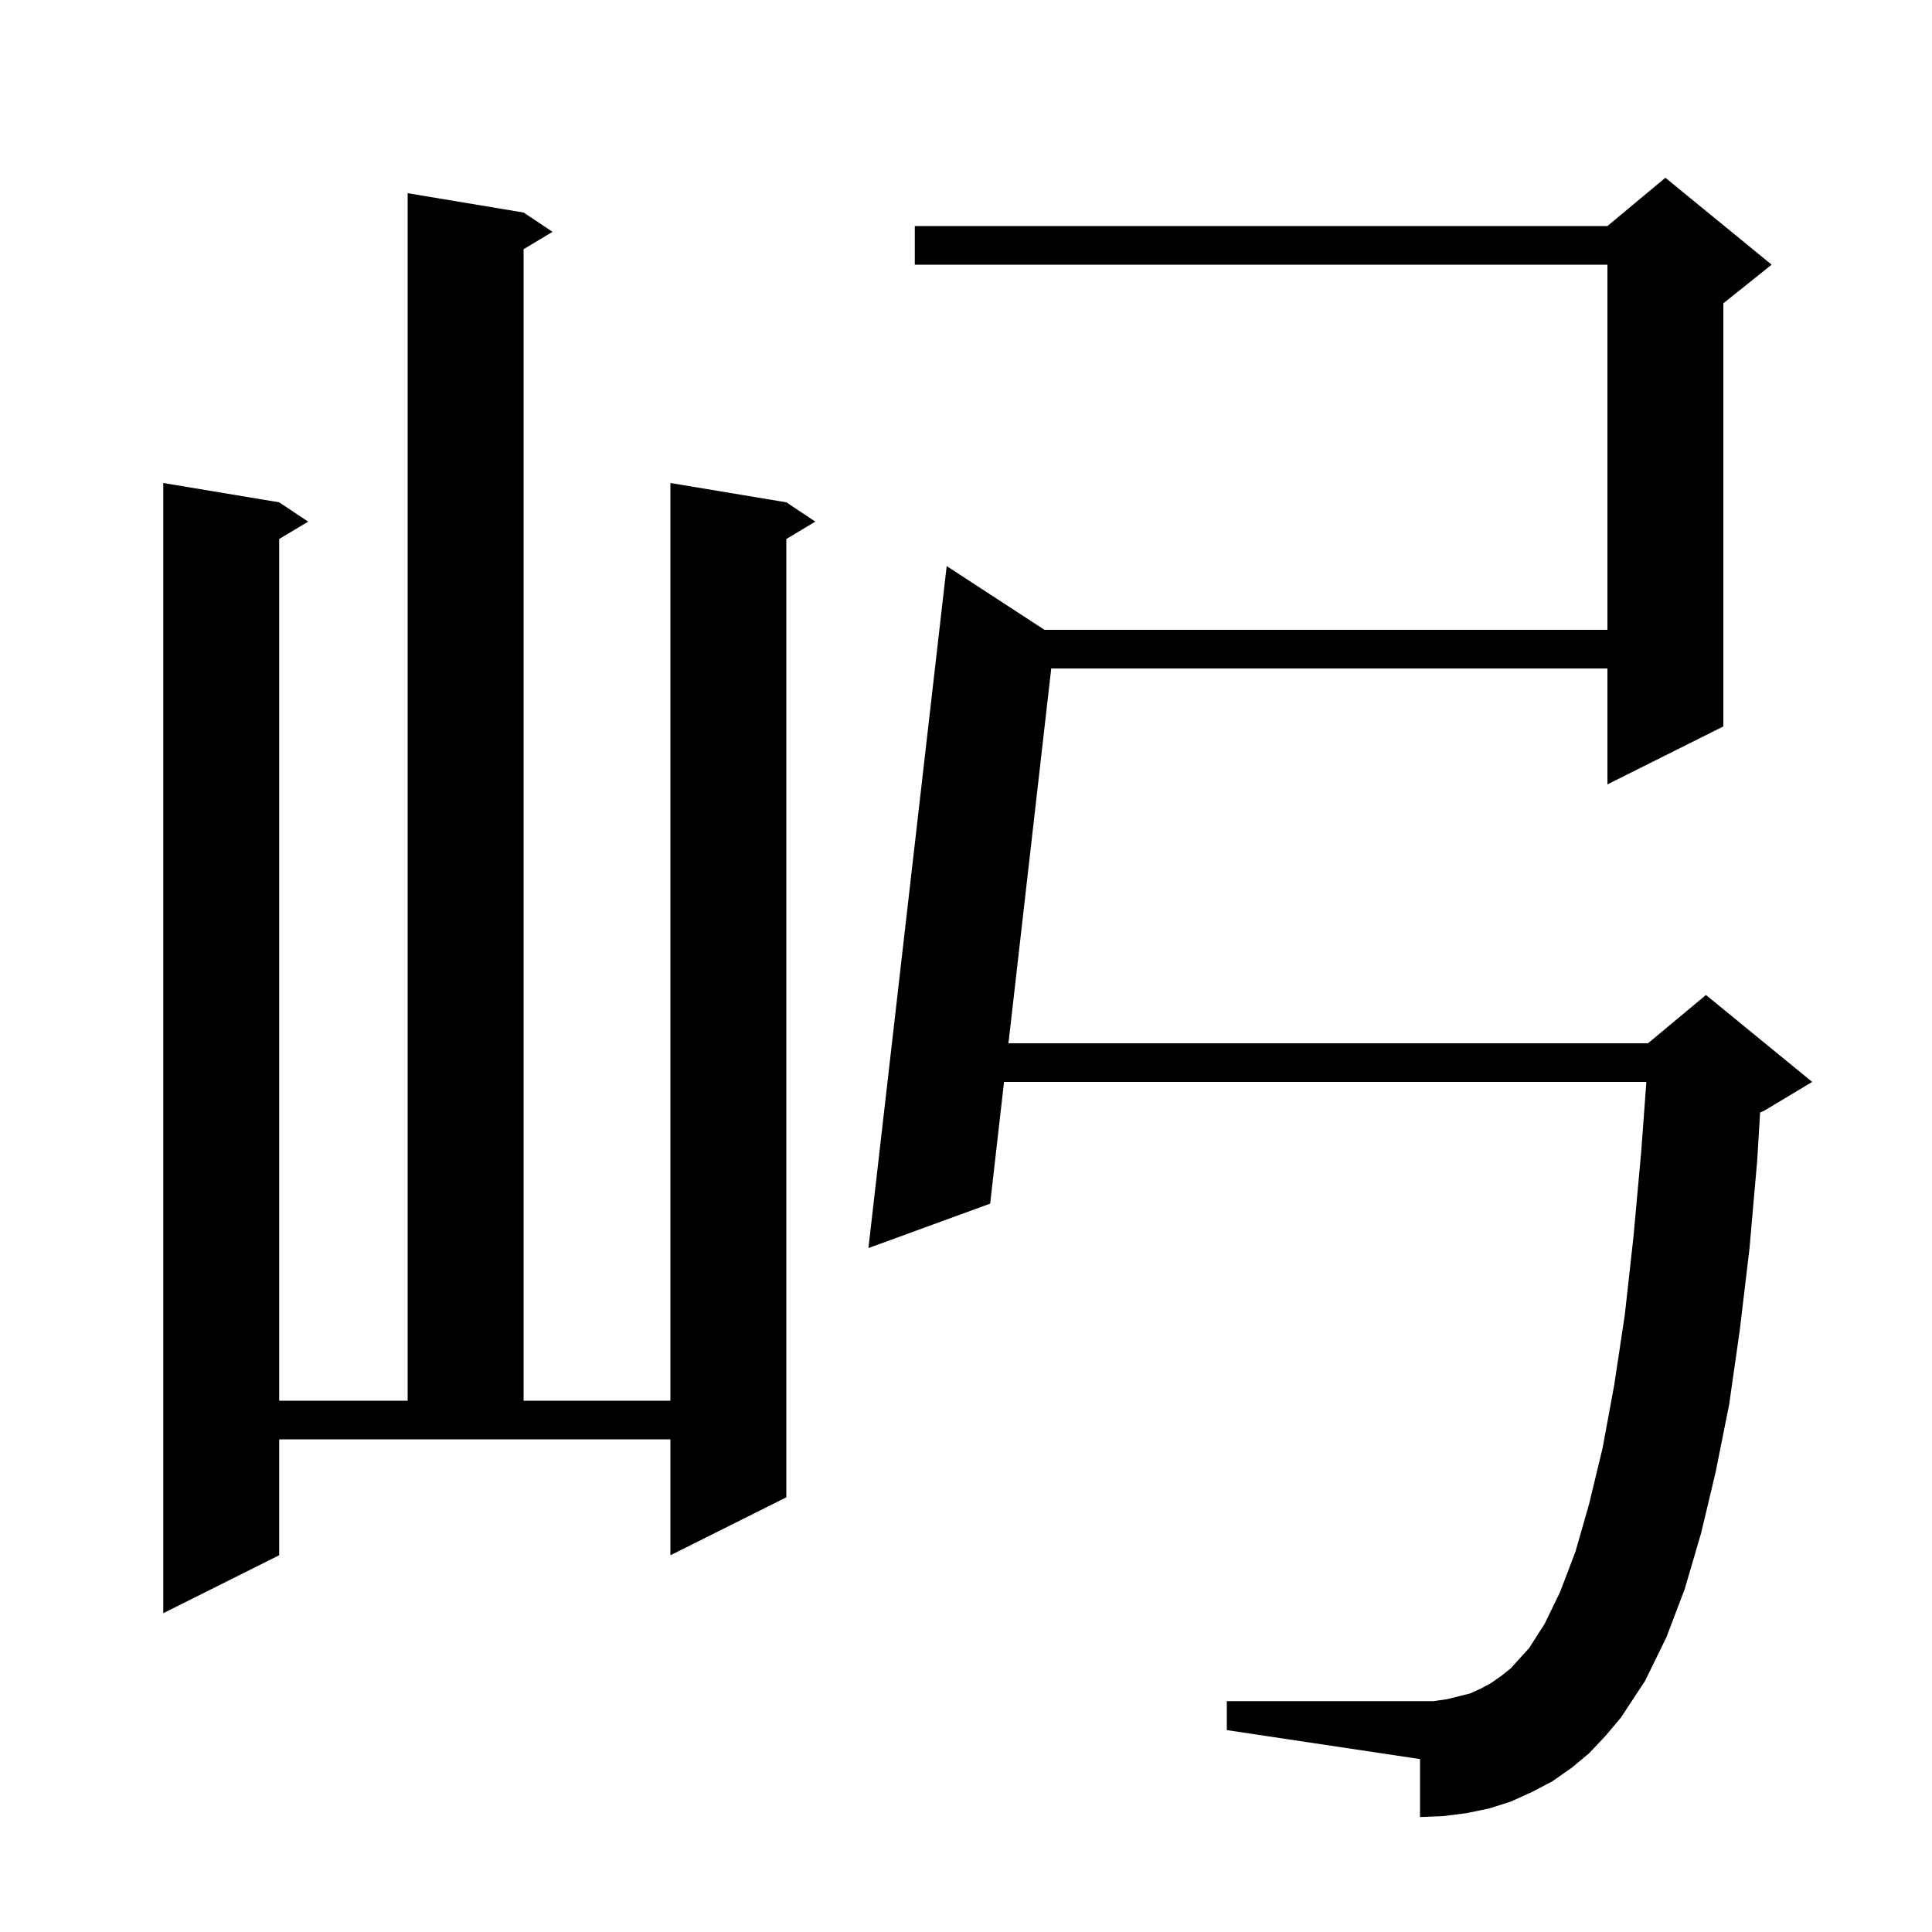 <svg xmlns="http://www.w3.org/2000/svg" xmlns:xlink="http://www.w3.org/1999/xlink" version="1.1" baseProfile="full" viewBox="0 0 200 200" width="200" height="200"><g fill="currentColor"><path d="M 164.5 181.5 L 162.7 183.0 L 160.7 184.4 L 158.6 185.5 L 156.4 186.5 L 154.2 187.2 L 151.8 187.7 L 149.4 188.0 L 147.0 188.1 L 147.0 182.1 L 127.0 179.1 L 127.0 176.1 L 148.4 176.1 L 149.8 175.9 L 152.2 175.3 L 153.3 174.8 L 154.4 174.2 L 155.4 173.5 L 156.4 172.7 L 157.3 171.7 L 158.3 170.6 L 159.9 168.1 L 161.5 164.8 L 163.1 160.6 L 164.5 155.7 L 165.9 149.9 L 167.1 143.4 L 168.2 136.1 L 169.1 128.0 L 169.9 119.2 L 170.431 112.0 L 103.938 112.0 L 102.5 124.6 L 89.9 129.2 L 98.0 58.6 L 108.126 65.2 L 166.4 65.2 L 166.4 27.4 L 94.7 27.4 L 94.7 23.4 L 166.4 23.4 L 172.4 18.4 L 183.4 27.4 L 178.4 31.4 L 178.4 75.2 L 166.4 81.2 L 166.4 69.2 L 108.823 69.2 L 104.395 108.0 L 170.6 108.0 L 176.6 103.0 L 187.6 112.0 L 182.6 115.0 L 182.208 115.163 L 181.9 120.2 L 181.1 129.3 L 180.1 137.7 L 179.0 145.4 L 177.6 152.4 L 176.1 158.7 L 174.4 164.5 L 172.5 169.5 L 170.3 174.0 L 167.8 177.8 L 166.2 179.7 Z M 28.9 161.0 L 16.9 167.0 L 16.9 50.0 L 28.9 52.0 L 31.9 54.0 L 28.9 55.8 L 28.9 145.0 L 42.2 145.0 L 42.2 20.0 L 54.2 22.0 L 57.2 24.0 L 54.2 25.8 L 54.2 145.0 L 69.4 145.0 L 69.4 50.0 L 81.4 52.0 L 84.4 54.0 L 81.4 55.8 L 81.4 155.0 L 69.4 161.0 L 69.4 149.0 L 28.9 149.0 Z "/></g></svg>